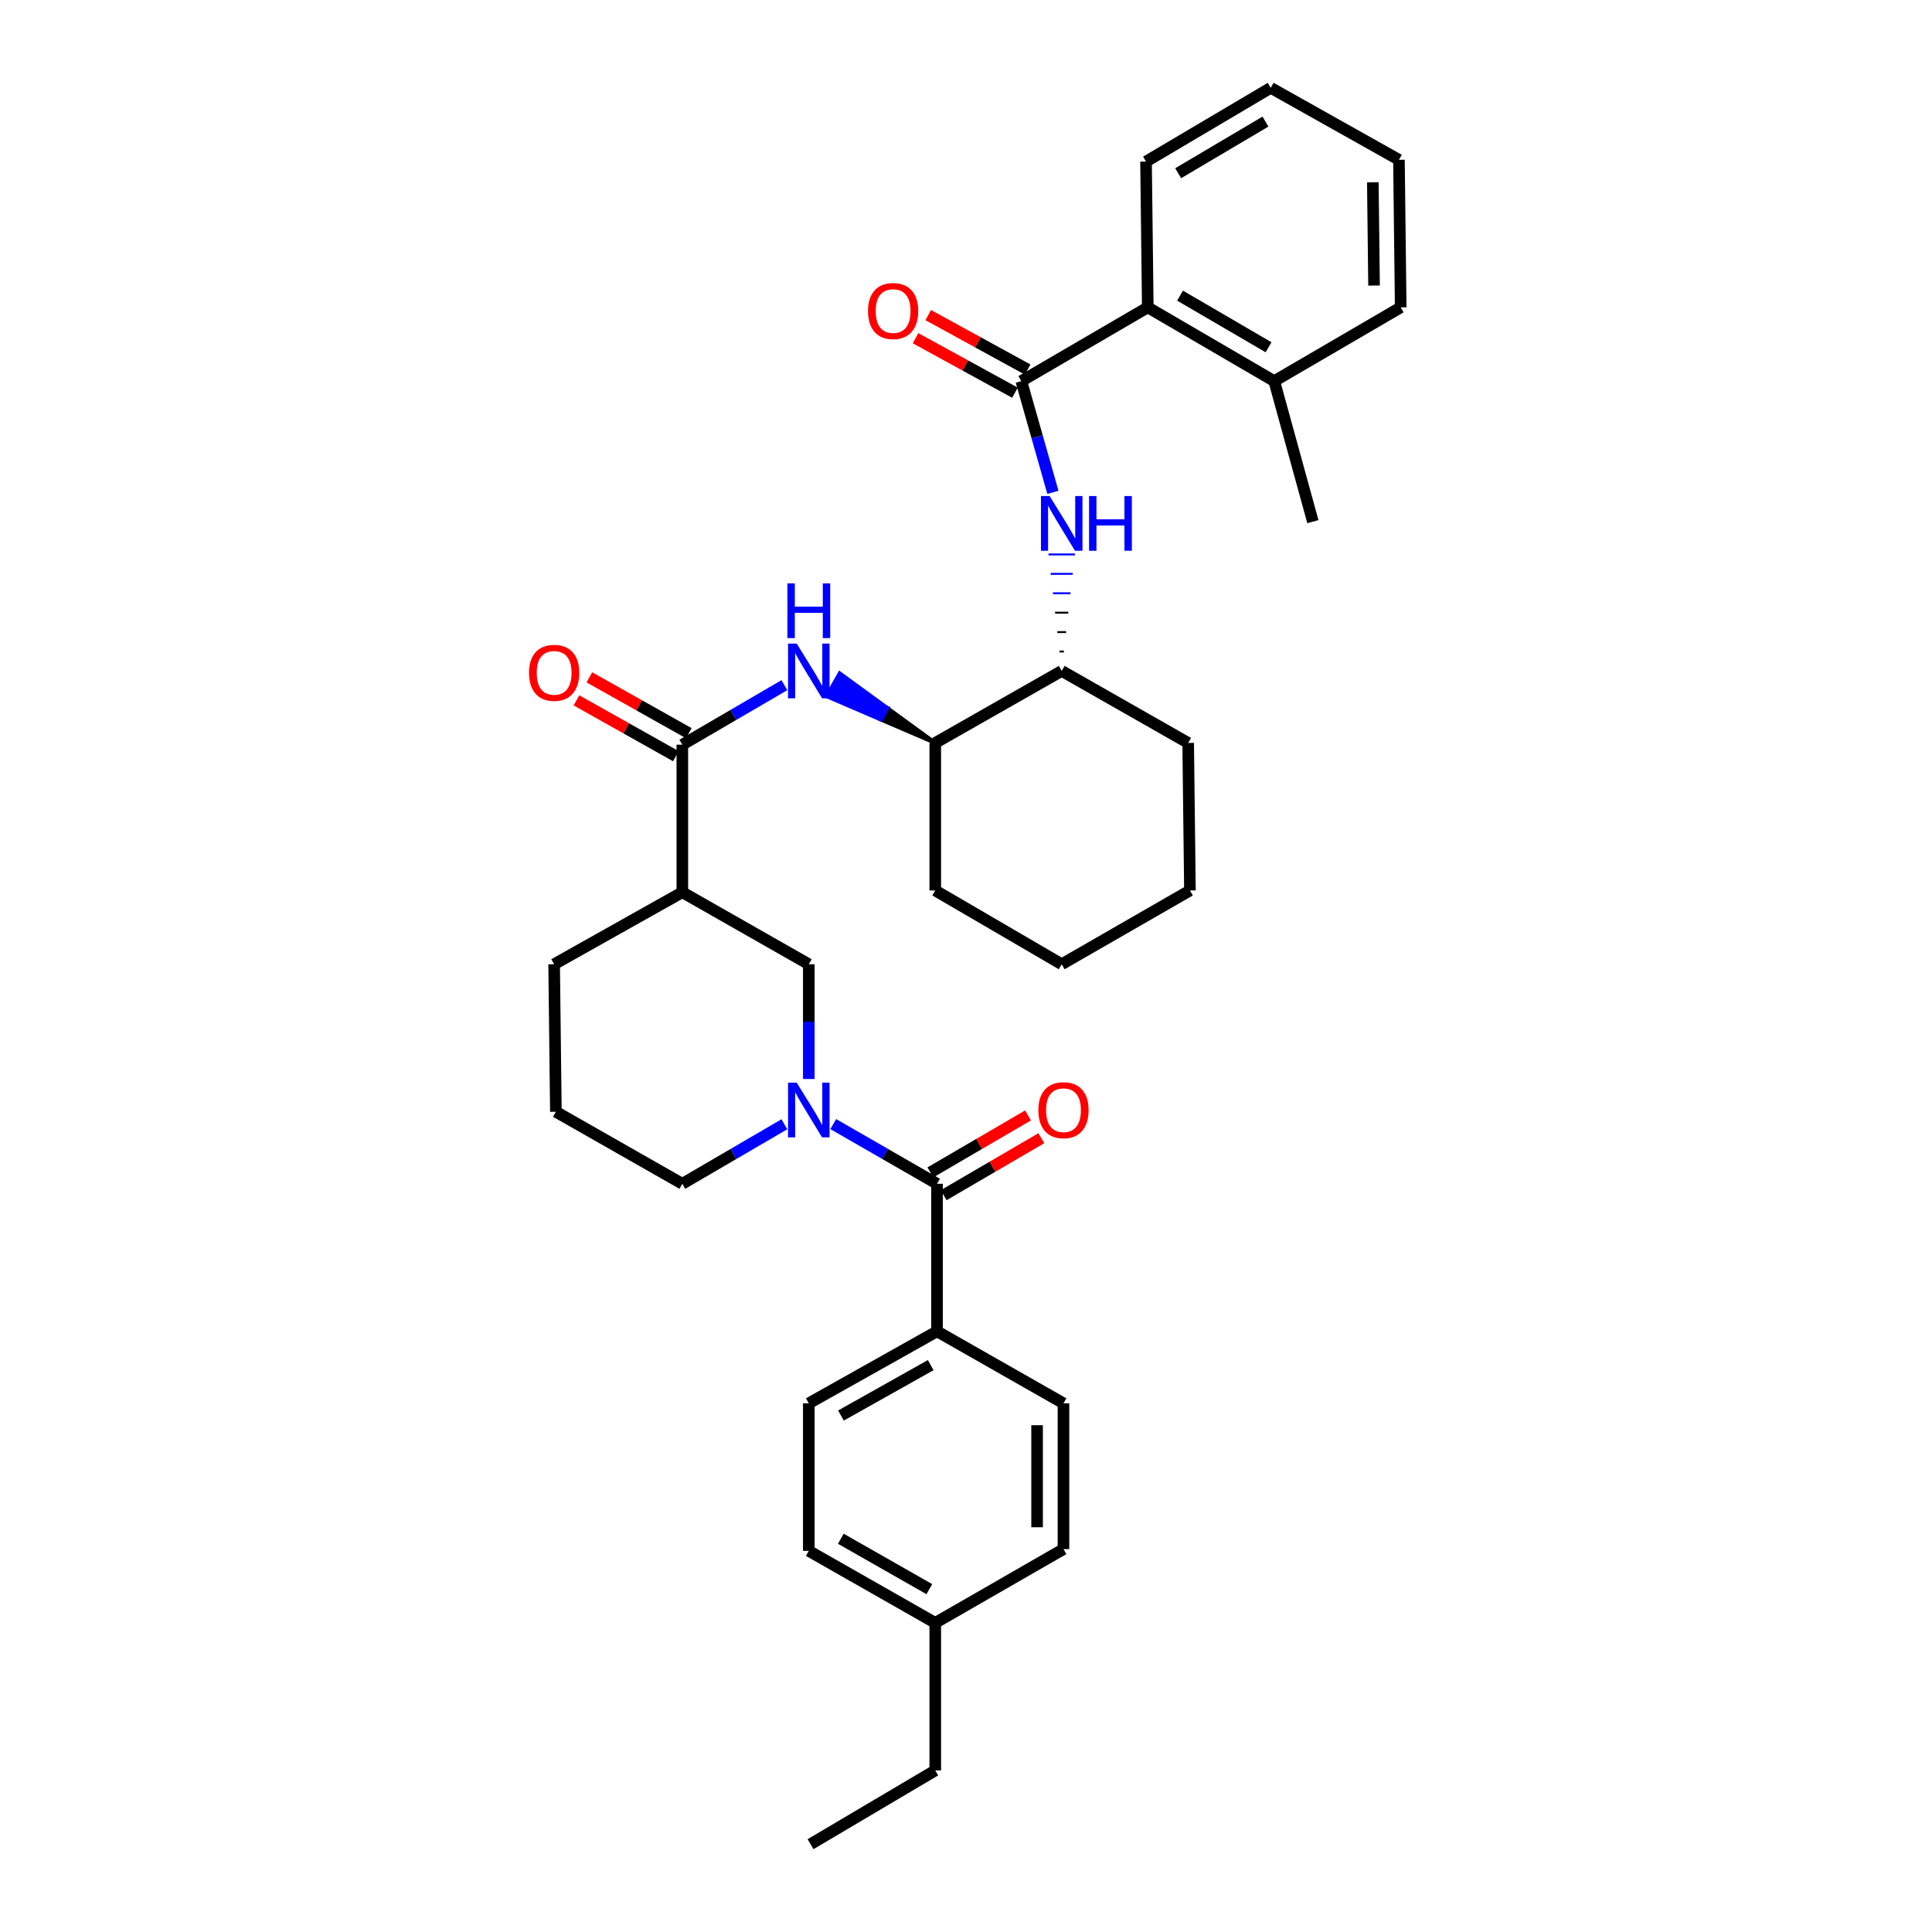 <?xml version='1.0' encoding='iso-8859-1'?>
<svg version='1.1' baseProfile='full'
              xmlns='http://www.w3.org/2000/svg'
                      xmlns:rdkit='http://www.rdkit.org/xml'
                      xmlns:xlink='http://www.w3.org/1999/xlink'
                  xml:space='preserve'
width='1000px' height='1000px' viewBox='0 0 1000 1000'>
<!-- END OF HEADER -->
<rect style='opacity:1.0;fill:#FFFFFF;stroke:none' width='1000' height='1000' x='0' y='0'> </rect>
<path class='bond-0' d='M 418.633,558.498 L 418.633,528.794' style='fill:none;fill-rule:evenodd;stroke:#0000FF;stroke-width:6px;stroke-linecap:butt;stroke-linejoin:miter;stroke-opacity:1' />
<path class='bond-0' d='M 418.633,528.794 L 418.633,499.09' style='fill:none;fill-rule:evenodd;stroke:#000000;stroke-width:6px;stroke-linecap:butt;stroke-linejoin:miter;stroke-opacity:1' />
<path class='bond-1' d='M 431.287,581.826 L 458.143,597.279' style='fill:none;fill-rule:evenodd;stroke:#0000FF;stroke-width:6px;stroke-linecap:butt;stroke-linejoin:miter;stroke-opacity:1' />
<path class='bond-1' d='M 458.143,597.279 L 484.999,612.732' style='fill:none;fill-rule:evenodd;stroke:#000000;stroke-width:6px;stroke-linecap:butt;stroke-linejoin:miter;stroke-opacity:1' />
<path class='bond-2' d='M 405.998,581.916 L 379.588,597.324' style='fill:none;fill-rule:evenodd;stroke:#0000FF;stroke-width:6px;stroke-linecap:butt;stroke-linejoin:miter;stroke-opacity:1' />
<path class='bond-2' d='M 379.588,597.324 L 353.177,612.732' style='fill:none;fill-rule:evenodd;stroke:#000000;stroke-width:6px;stroke-linecap:butt;stroke-linejoin:miter;stroke-opacity:1' />
<path class='bond-3' d='M 488.44,618.63 L 513.72,603.881' style='fill:none;fill-rule:evenodd;stroke:#000000;stroke-width:6px;stroke-linecap:butt;stroke-linejoin:miter;stroke-opacity:1' />
<path class='bond-3' d='M 513.72,603.881 L 539,589.133' style='fill:none;fill-rule:evenodd;stroke:#FF0000;stroke-width:6px;stroke-linecap:butt;stroke-linejoin:miter;stroke-opacity:1' />
<path class='bond-3' d='M 481.558,606.833 L 506.838,592.085' style='fill:none;fill-rule:evenodd;stroke:#000000;stroke-width:6px;stroke-linecap:butt;stroke-linejoin:miter;stroke-opacity:1' />
<path class='bond-3' d='M 506.838,592.085 L 532.118,577.336' style='fill:none;fill-rule:evenodd;stroke:#FF0000;stroke-width:6px;stroke-linecap:butt;stroke-linejoin:miter;stroke-opacity:1' />
<path class='bond-4' d='M 484.999,612.732 L 484.999,689.09' style='fill:none;fill-rule:evenodd;stroke:#000000;stroke-width:6px;stroke-linecap:butt;stroke-linejoin:miter;stroke-opacity:1' />
<path class='bond-5' d='M 484.999,689.09 L 418.633,726.366' style='fill:none;fill-rule:evenodd;stroke:#000000;stroke-width:6px;stroke-linecap:butt;stroke-linejoin:miter;stroke-opacity:1' />
<path class='bond-5' d='M 481.732,706.589 L 435.276,732.682' style='fill:none;fill-rule:evenodd;stroke:#000000;stroke-width:6px;stroke-linecap:butt;stroke-linejoin:miter;stroke-opacity:1' />
<path class='bond-6' d='M 484.999,689.09 L 550.454,726.366' style='fill:none;fill-rule:evenodd;stroke:#000000;stroke-width:6px;stroke-linecap:butt;stroke-linejoin:miter;stroke-opacity:1' />
<path class='bond-7' d='M 418.633,726.366 L 418.633,802.732' style='fill:none;fill-rule:evenodd;stroke:#000000;stroke-width:6px;stroke-linecap:butt;stroke-linejoin:miter;stroke-opacity:1' />
<path class='bond-8' d='M 550.454,726.366 L 550.454,801.821' style='fill:none;fill-rule:evenodd;stroke:#000000;stroke-width:6px;stroke-linecap:butt;stroke-linejoin:miter;stroke-opacity:1' />
<path class='bond-8' d='M 536.797,737.684 L 536.797,790.503' style='fill:none;fill-rule:evenodd;stroke:#000000;stroke-width:6px;stroke-linecap:butt;stroke-linejoin:miter;stroke-opacity:1' />
<path class='bond-9' d='M 353.177,461.821 L 353.177,385.455' style='fill:none;fill-rule:evenodd;stroke:#000000;stroke-width:6px;stroke-linecap:butt;stroke-linejoin:miter;stroke-opacity:1' />
<path class='bond-10' d='M 353.177,461.821 L 286.819,499.09' style='fill:none;fill-rule:evenodd;stroke:#000000;stroke-width:6px;stroke-linecap:butt;stroke-linejoin:miter;stroke-opacity:1' />
<path class='bond-11' d='M 353.177,461.821 L 418.633,499.09' style='fill:none;fill-rule:evenodd;stroke:#000000;stroke-width:6px;stroke-linecap:butt;stroke-linejoin:miter;stroke-opacity:1' />
<path class='bond-12' d='M 353.177,385.455 L 379.588,370.047' style='fill:none;fill-rule:evenodd;stroke:#000000;stroke-width:6px;stroke-linecap:butt;stroke-linejoin:miter;stroke-opacity:1' />
<path class='bond-12' d='M 379.588,370.047 L 405.998,354.639' style='fill:none;fill-rule:evenodd;stroke:#0000FF;stroke-width:6px;stroke-linecap:butt;stroke-linejoin:miter;stroke-opacity:1' />
<path class='bond-13' d='M 356.522,379.502 L 330.794,365.049' style='fill:none;fill-rule:evenodd;stroke:#000000;stroke-width:6px;stroke-linecap:butt;stroke-linejoin:miter;stroke-opacity:1' />
<path class='bond-13' d='M 330.794,365.049 L 305.066,350.597' style='fill:none;fill-rule:evenodd;stroke:#FF0000;stroke-width:6px;stroke-linecap:butt;stroke-linejoin:miter;stroke-opacity:1' />
<path class='bond-13' d='M 349.833,391.409 L 324.105,376.956' style='fill:none;fill-rule:evenodd;stroke:#000000;stroke-width:6px;stroke-linecap:butt;stroke-linejoin:miter;stroke-opacity:1' />
<path class='bond-13' d='M 324.105,376.956 L 298.378,362.504' style='fill:none;fill-rule:evenodd;stroke:#FF0000;stroke-width:6px;stroke-linecap:butt;stroke-linejoin:miter;stroke-opacity:1' />
<path class='bond-14' d='M 484.088,384.545 L 459.362,366.534 L 455.982,372.468 Z' style='fill:#000000;fill-rule:evenodd;fill-opacity:1;stroke:#000000;stroke-width:2px;stroke-linecap:butt;stroke-linejoin:miter;stroke-opacity:1;' />
<path class='bond-14' d='M 459.362,366.534 L 427.877,360.391 L 434.635,348.523 Z' style='fill:#0000FF;fill-rule:evenodd;fill-opacity:1;stroke:#0000FF;stroke-width:2px;stroke-linecap:butt;stroke-linejoin:miter;stroke-opacity:1;' />
<path class='bond-14' d='M 459.362,366.534 L 455.982,372.468 L 427.877,360.391 Z' style='fill:#0000FF;fill-rule:evenodd;fill-opacity:1;stroke:#0000FF;stroke-width:2px;stroke-linecap:butt;stroke-linejoin:miter;stroke-opacity:1;' />
<path class='bond-15' d='M 484.088,384.545 L 484.088,460.91' style='fill:none;fill-rule:evenodd;stroke:#000000;stroke-width:6px;stroke-linecap:butt;stroke-linejoin:miter;stroke-opacity:1' />
<path class='bond-16' d='M 484.088,384.545 L 549.543,347.268' style='fill:none;fill-rule:evenodd;stroke:#000000;stroke-width:6px;stroke-linecap:butt;stroke-linejoin:miter;stroke-opacity:1' />
<path class='bond-17' d='M 484.088,460.91 L 549.543,499.09' style='fill:none;fill-rule:evenodd;stroke:#000000;stroke-width:6px;stroke-linecap:butt;stroke-linejoin:miter;stroke-opacity:1' />
<path class='bond-18' d='M 549.543,499.09 L 615.909,460.91' style='fill:none;fill-rule:evenodd;stroke:#000000;stroke-width:6px;stroke-linecap:butt;stroke-linejoin:miter;stroke-opacity:1' />
<path class='bond-19' d='M 615.909,460.91 L 614.999,384.545' style='fill:none;fill-rule:evenodd;stroke:#000000;stroke-width:6px;stroke-linecap:butt;stroke-linejoin:miter;stroke-opacity:1' />
<path class='bond-20' d='M 614.999,384.545 L 549.543,347.268' style='fill:none;fill-rule:evenodd;stroke:#000000;stroke-width:6px;stroke-linecap:butt;stroke-linejoin:miter;stroke-opacity:1' />
<path class='bond-21' d='M 550.682,337.22 L 548.405,337.22' style='fill:none;fill-rule:evenodd;stroke:#000000;stroke-width:1.0px;stroke-linecap:butt;stroke-linejoin:miter;stroke-opacity:1' />
<path class='bond-21' d='M 551.82,327.172 L 547.267,327.172' style='fill:none;fill-rule:evenodd;stroke:#000000;stroke-width:1.0px;stroke-linecap:butt;stroke-linejoin:miter;stroke-opacity:1' />
<path class='bond-21' d='M 552.958,317.124 L 546.129,317.124' style='fill:none;fill-rule:evenodd;stroke:#000000;stroke-width:1.0px;stroke-linecap:butt;stroke-linejoin:miter;stroke-opacity:1' />
<path class='bond-21' d='M 554.096,307.076 L 544.991,307.076' style='fill:none;fill-rule:evenodd;stroke:#0000FF;stroke-width:1.0px;stroke-linecap:butt;stroke-linejoin:miter;stroke-opacity:1' />
<path class='bond-21' d='M 555.234,297.027 L 543.853,297.027' style='fill:none;fill-rule:evenodd;stroke:#0000FF;stroke-width:1.0px;stroke-linecap:butt;stroke-linejoin:miter;stroke-opacity:1' />
<path class='bond-21' d='M 556.372,286.979 L 542.715,286.979' style='fill:none;fill-rule:evenodd;stroke:#0000FF;stroke-width:1.0px;stroke-linecap:butt;stroke-linejoin:miter;stroke-opacity:1' />
<path class='bond-22' d='M 544.979,254.836 L 536.806,226.052' style='fill:none;fill-rule:evenodd;stroke:#0000FF;stroke-width:6px;stroke-linecap:butt;stroke-linejoin:miter;stroke-opacity:1' />
<path class='bond-22' d='M 536.806,226.052 L 528.633,197.268' style='fill:none;fill-rule:evenodd;stroke:#000000;stroke-width:6px;stroke-linecap:butt;stroke-linejoin:miter;stroke-opacity:1' />
<path class='bond-23' d='M 286.819,499.09 L 287.722,575.455' style='fill:none;fill-rule:evenodd;stroke:#000000;stroke-width:6px;stroke-linecap:butt;stroke-linejoin:miter;stroke-opacity:1' />
<path class='bond-24' d='M 287.722,575.455 L 353.177,612.732' style='fill:none;fill-rule:evenodd;stroke:#000000;stroke-width:6px;stroke-linecap:butt;stroke-linejoin:miter;stroke-opacity:1' />
<path class='bond-25' d='M 528.633,197.268 L 594.088,159.089' style='fill:none;fill-rule:evenodd;stroke:#000000;stroke-width:6px;stroke-linecap:butt;stroke-linejoin:miter;stroke-opacity:1' />
<path class='bond-26' d='M 531.914,191.28 L 506.181,177.18' style='fill:none;fill-rule:evenodd;stroke:#000000;stroke-width:6px;stroke-linecap:butt;stroke-linejoin:miter;stroke-opacity:1' />
<path class='bond-26' d='M 506.181,177.18 L 480.448,163.081' style='fill:none;fill-rule:evenodd;stroke:#FF0000;stroke-width:6px;stroke-linecap:butt;stroke-linejoin:miter;stroke-opacity:1' />
<path class='bond-26' d='M 525.352,203.257 L 499.618,189.157' style='fill:none;fill-rule:evenodd;stroke:#000000;stroke-width:6px;stroke-linecap:butt;stroke-linejoin:miter;stroke-opacity:1' />
<path class='bond-26' d='M 499.618,189.157 L 473.885,175.058' style='fill:none;fill-rule:evenodd;stroke:#FF0000;stroke-width:6px;stroke-linecap:butt;stroke-linejoin:miter;stroke-opacity:1' />
<path class='bond-27' d='M 594.088,159.089 L 659.544,197.268' style='fill:none;fill-rule:evenodd;stroke:#000000;stroke-width:6px;stroke-linecap:butt;stroke-linejoin:miter;stroke-opacity:1' />
<path class='bond-27' d='M 610.788,153.019 L 656.606,179.744' style='fill:none;fill-rule:evenodd;stroke:#000000;stroke-width:6px;stroke-linecap:butt;stroke-linejoin:miter;stroke-opacity:1' />
<path class='bond-28' d='M 594.088,159.089 L 593.185,83.634' style='fill:none;fill-rule:evenodd;stroke:#000000;stroke-width:6px;stroke-linecap:butt;stroke-linejoin:miter;stroke-opacity:1' />
<path class='bond-29' d='M 659.544,197.268 L 724.999,159.089' style='fill:none;fill-rule:evenodd;stroke:#000000;stroke-width:6px;stroke-linecap:butt;stroke-linejoin:miter;stroke-opacity:1' />
<path class='bond-30' d='M 659.544,197.268 L 679.544,270' style='fill:none;fill-rule:evenodd;stroke:#000000;stroke-width:6px;stroke-linecap:butt;stroke-linejoin:miter;stroke-opacity:1' />
<path class='bond-31' d='M 724.999,159.089 L 724.096,82.723' style='fill:none;fill-rule:evenodd;stroke:#000000;stroke-width:6px;stroke-linecap:butt;stroke-linejoin:miter;stroke-opacity:1' />
<path class='bond-31' d='M 711.207,147.796 L 710.575,94.34' style='fill:none;fill-rule:evenodd;stroke:#000000;stroke-width:6px;stroke-linecap:butt;stroke-linejoin:miter;stroke-opacity:1' />
<path class='bond-32' d='M 724.096,82.723 L 657.73,45.455' style='fill:none;fill-rule:evenodd;stroke:#000000;stroke-width:6px;stroke-linecap:butt;stroke-linejoin:miter;stroke-opacity:1' />
<path class='bond-33' d='M 657.73,45.455 L 593.185,83.634' style='fill:none;fill-rule:evenodd;stroke:#000000;stroke-width:6px;stroke-linecap:butt;stroke-linejoin:miter;stroke-opacity:1' />
<path class='bond-33' d='M 655.002,62.936 L 609.82,89.661' style='fill:none;fill-rule:evenodd;stroke:#000000;stroke-width:6px;stroke-linecap:butt;stroke-linejoin:miter;stroke-opacity:1' />
<path class='bond-34' d='M 418.633,802.732 L 484.088,840.001' style='fill:none;fill-rule:evenodd;stroke:#000000;stroke-width:6px;stroke-linecap:butt;stroke-linejoin:miter;stroke-opacity:1' />
<path class='bond-34' d='M 435.209,796.454 L 481.027,822.542' style='fill:none;fill-rule:evenodd;stroke:#000000;stroke-width:6px;stroke-linecap:butt;stroke-linejoin:miter;stroke-opacity:1' />
<path class='bond-35' d='M 550.454,801.821 L 484.088,840.001' style='fill:none;fill-rule:evenodd;stroke:#000000;stroke-width:6px;stroke-linecap:butt;stroke-linejoin:miter;stroke-opacity:1' />
<path class='bond-36' d='M 484.088,840.001 L 484.088,916.366' style='fill:none;fill-rule:evenodd;stroke:#000000;stroke-width:6px;stroke-linecap:butt;stroke-linejoin:miter;stroke-opacity:1' />
<path class='bond-37' d='M 484.088,916.366 L 419.543,954.545' style='fill:none;fill-rule:evenodd;stroke:#000000;stroke-width:6px;stroke-linecap:butt;stroke-linejoin:miter;stroke-opacity:1' />
<path  class='atom-0' d='M 412.373 560.385
L 421.653 575.385
Q 422.573 576.865, 424.053 579.545
Q 425.533 582.225, 425.613 582.385
L 425.613 560.385
L 429.373 560.385
L 429.373 588.705
L 425.493 588.705
L 415.533 572.305
Q 414.373 570.385, 413.133 568.185
Q 411.933 565.985, 411.573 565.305
L 411.573 588.705
L 407.893 588.705
L 407.893 560.385
L 412.373 560.385
' fill='#0000FF'/>
<path  class='atom-2' d='M 537.454 574.625
Q 537.454 567.825, 540.814 564.025
Q 544.174 560.225, 550.454 560.225
Q 556.734 560.225, 560.094 564.025
Q 563.454 567.825, 563.454 574.625
Q 563.454 581.505, 560.054 585.425
Q 556.654 589.305, 550.454 589.305
Q 544.214 589.305, 540.814 585.425
Q 537.454 581.545, 537.454 574.625
M 550.454 586.105
Q 554.774 586.105, 557.094 583.225
Q 559.454 580.305, 559.454 574.625
Q 559.454 569.065, 557.094 566.265
Q 554.774 563.425, 550.454 563.425
Q 546.134 563.425, 543.774 566.225
Q 541.454 569.025, 541.454 574.625
Q 541.454 580.345, 543.774 583.225
Q 546.134 586.105, 550.454 586.105
' fill='#FF0000'/>
<path  class='atom-8' d='M 412.373 333.108
L 421.653 348.108
Q 422.573 349.588, 424.053 352.268
Q 425.533 354.948, 425.613 355.108
L 425.613 333.108
L 429.373 333.108
L 429.373 361.428
L 425.493 361.428
L 415.533 345.028
Q 414.373 343.108, 413.133 340.908
Q 411.933 338.708, 411.573 338.028
L 411.573 361.428
L 407.893 361.428
L 407.893 333.108
L 412.373 333.108
' fill='#0000FF'/>
<path  class='atom-8' d='M 407.553 301.956
L 411.393 301.956
L 411.393 313.996
L 425.873 313.996
L 425.873 301.956
L 429.713 301.956
L 429.713 330.276
L 425.873 330.276
L 425.873 317.196
L 411.393 317.196
L 411.393 330.276
L 407.553 330.276
L 407.553 301.956
' fill='#0000FF'/>
<path  class='atom-9' d='M 273.819 348.259
Q 273.819 341.459, 277.179 337.659
Q 280.539 333.859, 286.819 333.859
Q 293.099 333.859, 296.459 337.659
Q 299.819 341.459, 299.819 348.259
Q 299.819 355.139, 296.419 359.059
Q 293.019 362.939, 286.819 362.939
Q 280.579 362.939, 277.179 359.059
Q 273.819 355.179, 273.819 348.259
M 286.819 359.739
Q 291.139 359.739, 293.459 356.859
Q 295.819 353.939, 295.819 348.259
Q 295.819 342.699, 293.459 339.899
Q 291.139 337.059, 286.819 337.059
Q 282.499 337.059, 280.139 339.859
Q 277.819 342.659, 277.819 348.259
Q 277.819 353.979, 280.139 356.859
Q 282.499 359.739, 286.819 359.739
' fill='#FF0000'/>
<path  class='atom-16' d='M 543.283 256.75
L 552.563 271.75
Q 553.483 273.23, 554.963 275.91
Q 556.443 278.59, 556.523 278.75
L 556.523 256.75
L 560.283 256.75
L 560.283 285.07
L 556.403 285.07
L 546.443 268.67
Q 545.283 266.75, 544.043 264.55
Q 542.843 262.35, 542.483 261.67
L 542.483 285.07
L 538.803 285.07
L 538.803 256.75
L 543.283 256.75
' fill='#0000FF'/>
<path  class='atom-16' d='M 563.683 256.75
L 567.523 256.75
L 567.523 268.79
L 582.003 268.79
L 582.003 256.75
L 585.843 256.75
L 585.843 285.07
L 582.003 285.07
L 582.003 271.99
L 567.523 271.99
L 567.523 285.07
L 563.683 285.07
L 563.683 256.75
' fill='#0000FF'/>
<path  class='atom-28' d='M 449.275 160.99
Q 449.275 154.19, 452.635 150.39
Q 455.995 146.59, 462.275 146.59
Q 468.555 146.59, 471.915 150.39
Q 475.275 154.19, 475.275 160.99
Q 475.275 167.87, 471.875 171.79
Q 468.475 175.67, 462.275 175.67
Q 456.035 175.67, 452.635 171.79
Q 449.275 167.91, 449.275 160.99
M 462.275 172.47
Q 466.595 172.47, 468.915 169.59
Q 471.275 166.67, 471.275 160.99
Q 471.275 155.43, 468.915 152.63
Q 466.595 149.79, 462.275 149.79
Q 457.955 149.79, 455.595 152.59
Q 453.275 155.39, 453.275 160.99
Q 453.275 166.71, 455.595 169.59
Q 457.955 172.47, 462.275 172.47
' fill='#FF0000'/>
</svg>
